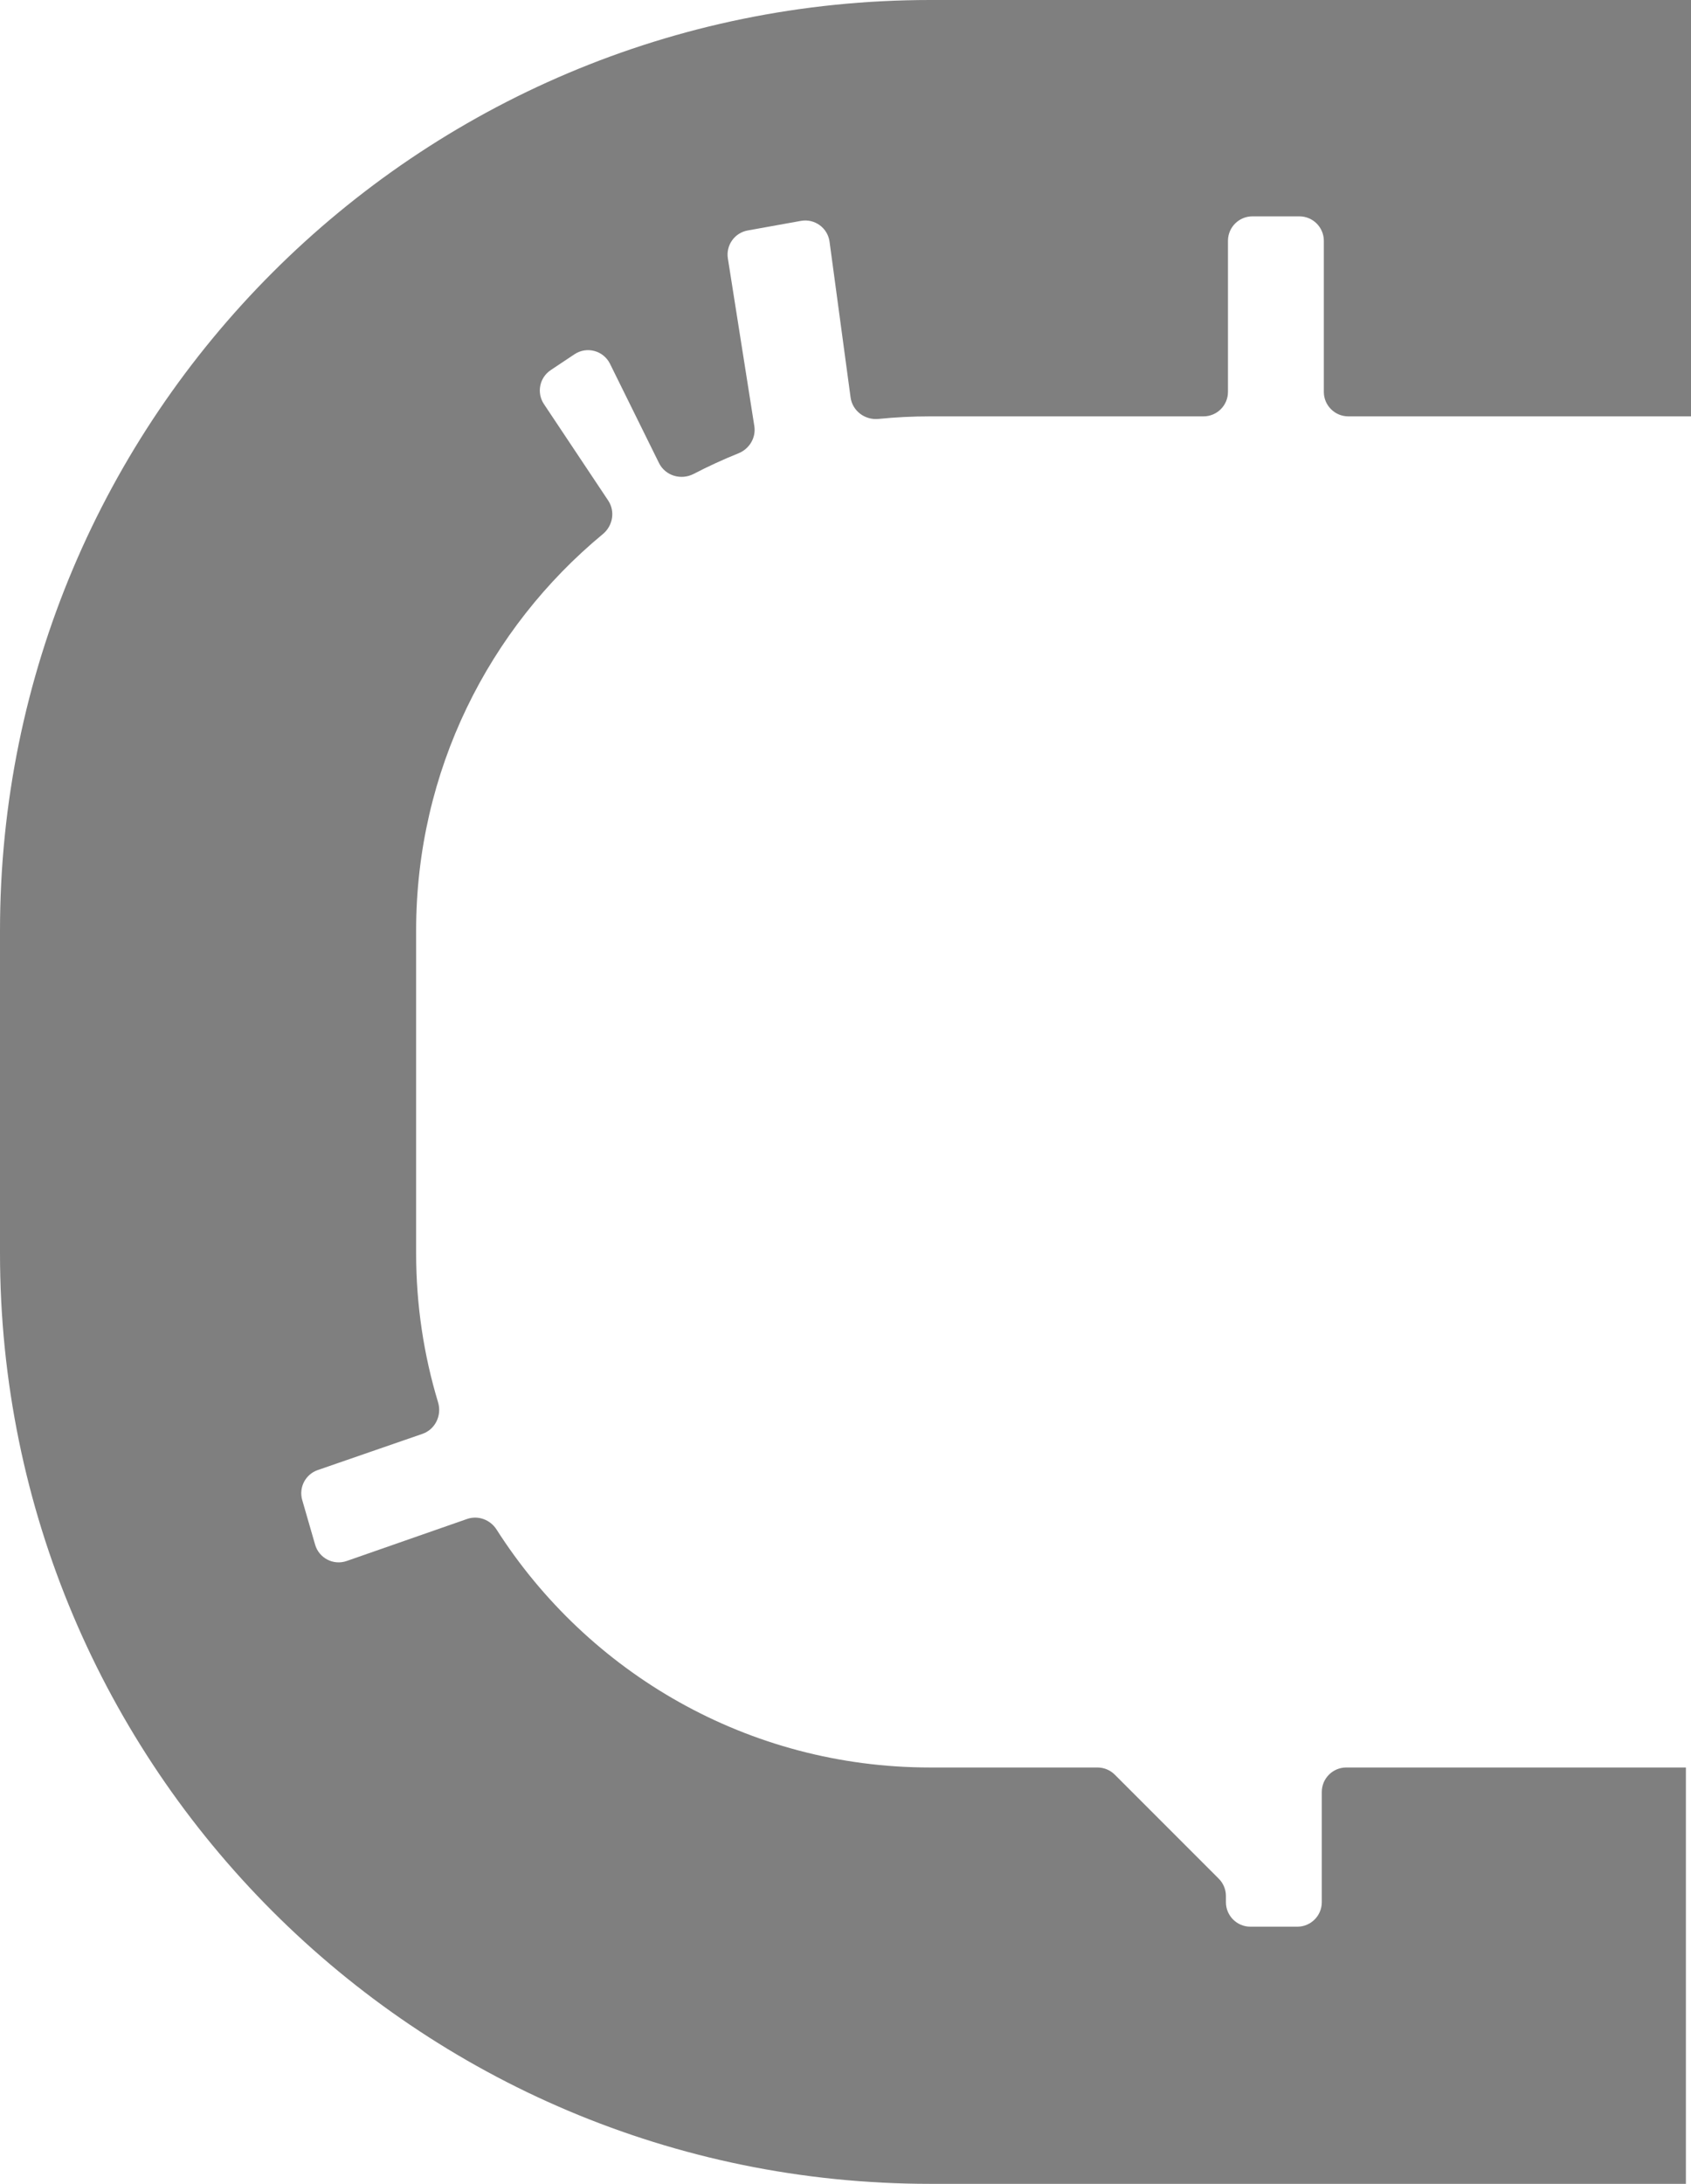 <?xml version="1.0" encoding="UTF-8"?> <svg xmlns="http://www.w3.org/2000/svg" width="1658" height="2140" viewBox="0 0 1658 2140" fill="none"> <path d="M1296 1864V1756C1296 1742.75 1306.75 1732 1320 1732H1653V2140H912C408.316 2140 0 1731.68 0 1228V912C0 408.316 408.316 0 912 0H1658V408H1322C1308.75 408 1298 397.255 1298 384V236C1298 222.745 1287.25 212 1274 212H1228C1214.75 212 1204 222.745 1204 236V384C1204 397.255 1193.25 408 1180 408H912C894.91 408 878.018 408.851 861.365 410.512C848.051 411.84 835.766 402.665 833.974 389.405L813.358 236.848C811.528 223.304 798.773 214.021 785.322 216.442L733.118 225.839C720.271 228.151 711.628 240.308 713.664 253.202L739.601 417.474C741.402 428.877 734.804 439.888 724.093 444.195C709.061 450.238 694.388 456.985 680.114 464.395C667.753 470.812 652.306 466.23 646.138 453.743L598.099 356.494C591.685 343.509 575.319 339.121 563.269 347.154L539.969 362.687C528.94 370.04 525.96 384.94 533.313 395.969L596.311 490.467C603.364 501.046 600.9 515.244 591.1 523.344C479.265 615.788 408 755.571 408 912V1228C408 1278.82 415.523 1327.89 429.515 1374.15C433.378 1386.92 426.802 1400.71 414.192 1405.07L311.542 1440.55C299.469 1444.73 292.781 1457.63 296.326 1469.9L308.966 1513.65C312.788 1526.88 326.929 1534.19 339.928 1529.65L457.926 1488.49C468.762 1484.71 480.708 1489.17 486.883 1498.84C576.388 1639.04 733.337 1732 912 1732H1076.06C1082.42 1732 1088.53 1734.53 1093.03 1739.03L1194.97 1840.97C1199.47 1845.47 1202 1851.58 1202 1857.94V1864C1202 1877.25 1212.75 1888 1226 1888H1272C1285.25 1888 1296 1877.25 1296 1864Z" fill="black" fill-opacity="0.5"></path> </svg> 